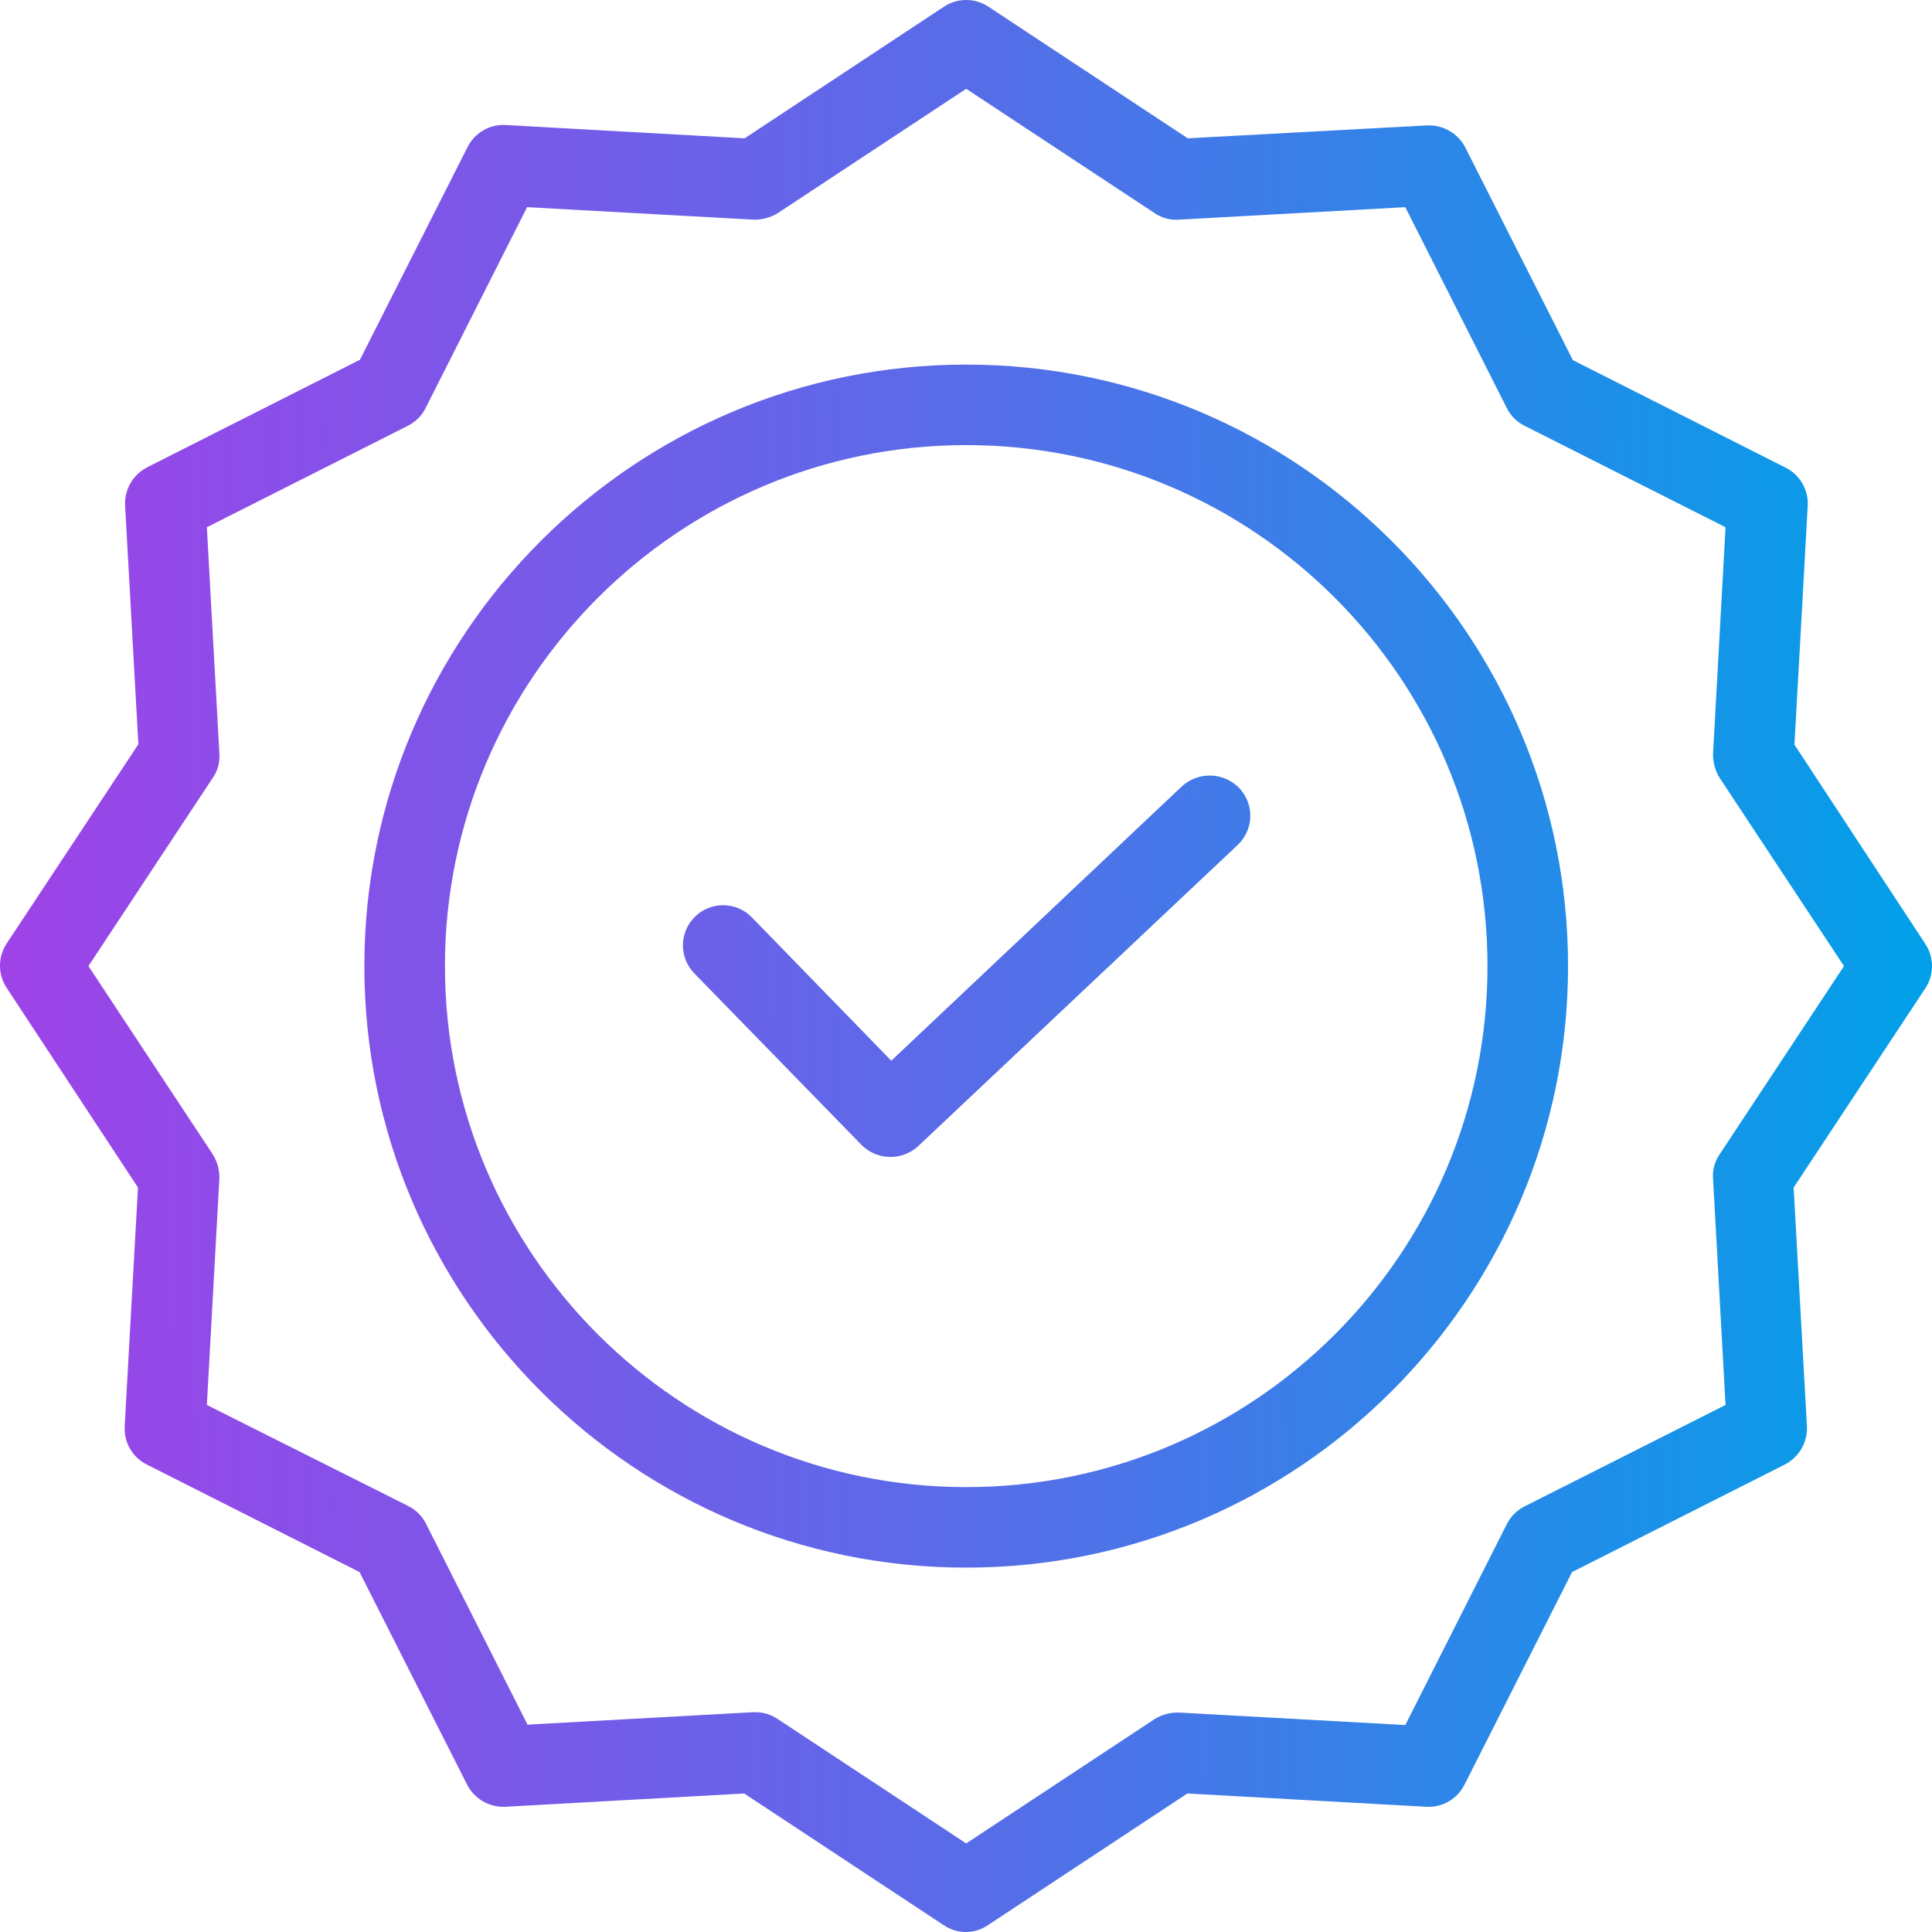 <svg width="120" height="120" viewBox="0 0 120 120" fill="none" xmlns="http://www.w3.org/2000/svg">
<g clip-path="url(#clip0_2_2)">
<path d="M73.398 48.853L55.359 65.883L46.701 56.981C45.742 55.993 44.161 55.971 43.174 56.93C42.186 57.89 42.163 59.469 43.123 60.456L53.507 71.11C54.471 72.08 56.03 72.113 57.035 71.184L76.877 52.479C77.359 52.025 77.64 51.398 77.659 50.737C77.677 50.075 77.432 49.434 76.977 48.953C76.011 47.95 74.419 47.906 73.398 48.853Z" fill="url(#paint0_linear_2_2)"/>
<path d="M60.012 22.645C39.395 22.645 22.631 39.4 22.631 60.006C22.631 80.613 39.395 97.368 60.012 97.368C80.63 97.368 97.394 80.613 97.394 60.006C97.394 39.4 80.63 22.645 60.012 22.645ZM60.012 92.367C42.148 92.367 27.636 77.837 27.636 60.006C27.636 42.175 42.148 27.646 60.012 27.646C77.894 27.646 92.39 42.134 92.39 60.006C92.39 77.878 77.894 92.367 60.012 92.367Z" fill="url(#paint1_linear_2_2)"/>
<path d="M111.456 46.252L112.281 31.422C112.339 30.427 111.798 29.492 110.905 29.046L97.694 22.369L91.014 9.165C90.559 8.281 89.63 7.743 88.637 7.79L73.774 8.591L61.388 0.412C60.554 -0.137 59.472 -0.137 58.636 0.412L46.251 8.591L31.414 7.765C30.417 7.707 29.483 8.248 29.037 9.141L22.356 22.345L9.146 29.022C8.26 29.475 7.723 30.404 7.769 31.398L8.594 46.227L0.413 58.606C-0.138 59.441 -0.138 60.522 0.413 61.357L8.57 73.76L7.744 88.59C7.686 89.586 8.227 90.52 9.12 90.966L22.331 97.643L29.012 110.847C29.465 111.732 30.395 112.269 31.389 112.222L46.226 111.397L58.612 119.574C59.441 120.142 60.534 120.142 61.364 119.574L73.749 111.397L88.587 112.222C89.583 112.28 90.517 111.739 90.964 110.847L97.644 97.643L110.855 90.966C111.74 90.512 112.278 89.584 112.232 88.59L111.406 73.76L119.587 61.382C120.138 60.547 120.138 59.465 119.587 58.631L111.456 46.252ZM106.801 71.71C106.496 72.157 106.355 72.696 106.402 73.236L107.177 87.264L94.692 93.566C94.216 93.805 93.829 94.192 93.591 94.667L87.285 107.146L73.249 106.371C72.711 106.351 72.181 106.49 71.722 106.771L60.012 114.499L48.303 106.771C47.897 106.496 47.418 106.348 46.927 106.346H46.802L32.765 107.121L26.46 94.642C26.221 94.166 25.835 93.78 25.358 93.542L12.848 87.264L13.624 73.236C13.643 72.698 13.504 72.168 13.223 71.71L5.492 60.006L13.223 48.302C13.529 47.856 13.671 47.317 13.624 46.777L12.848 32.748L25.334 26.446C25.81 26.208 26.196 25.822 26.434 25.346L32.739 12.867L46.777 13.642C47.313 13.661 47.844 13.522 48.303 13.242L60.012 5.515L71.722 13.242C72.17 13.547 72.709 13.689 73.249 13.642L87.285 12.867L93.591 25.346C93.829 25.822 94.216 26.208 94.692 26.446L107.177 32.748L106.402 46.777C106.382 47.314 106.522 47.844 106.801 48.302L114.533 60.006L106.801 71.71Z" fill="url(#paint2_linear_2_2)"/>
</g>
<defs>
<linearGradient id="paint0_linear_2_2" x1="5.33751e-08" y1="119.84" x2="121.031" y2="118.788" gradientUnits="userSpaceOnUse">
<stop stop-color="#9F42E8"/>
<stop offset="0.5" stop-color="#586CE8"/>
<stop offset="1" stop-color="#00A1E8"/>
</linearGradient>
<linearGradient id="paint1_linear_2_2" x1="5.33751e-08" y1="119.84" x2="121.031" y2="118.788" gradientUnits="userSpaceOnUse">
<stop stop-color="#9F42E8"/>
<stop offset="0.5" stop-color="#586CE8"/>
<stop offset="1" stop-color="#00A1E8"/>
</linearGradient>
<linearGradient id="paint2_linear_2_2" x1="5.33751e-08" y1="119.84" x2="121.031" y2="118.788" gradientUnits="userSpaceOnUse">
<stop stop-color="#9F42E8"/>
<stop offset="0.5" stop-color="#586CE8"/>
<stop offset="1" stop-color="#00A1E8"/>
</linearGradient>
<clipPath id="clip0_2_2">
<rect width="120" height="120" fill="white"/>
</clipPath>
</defs>
</svg>
